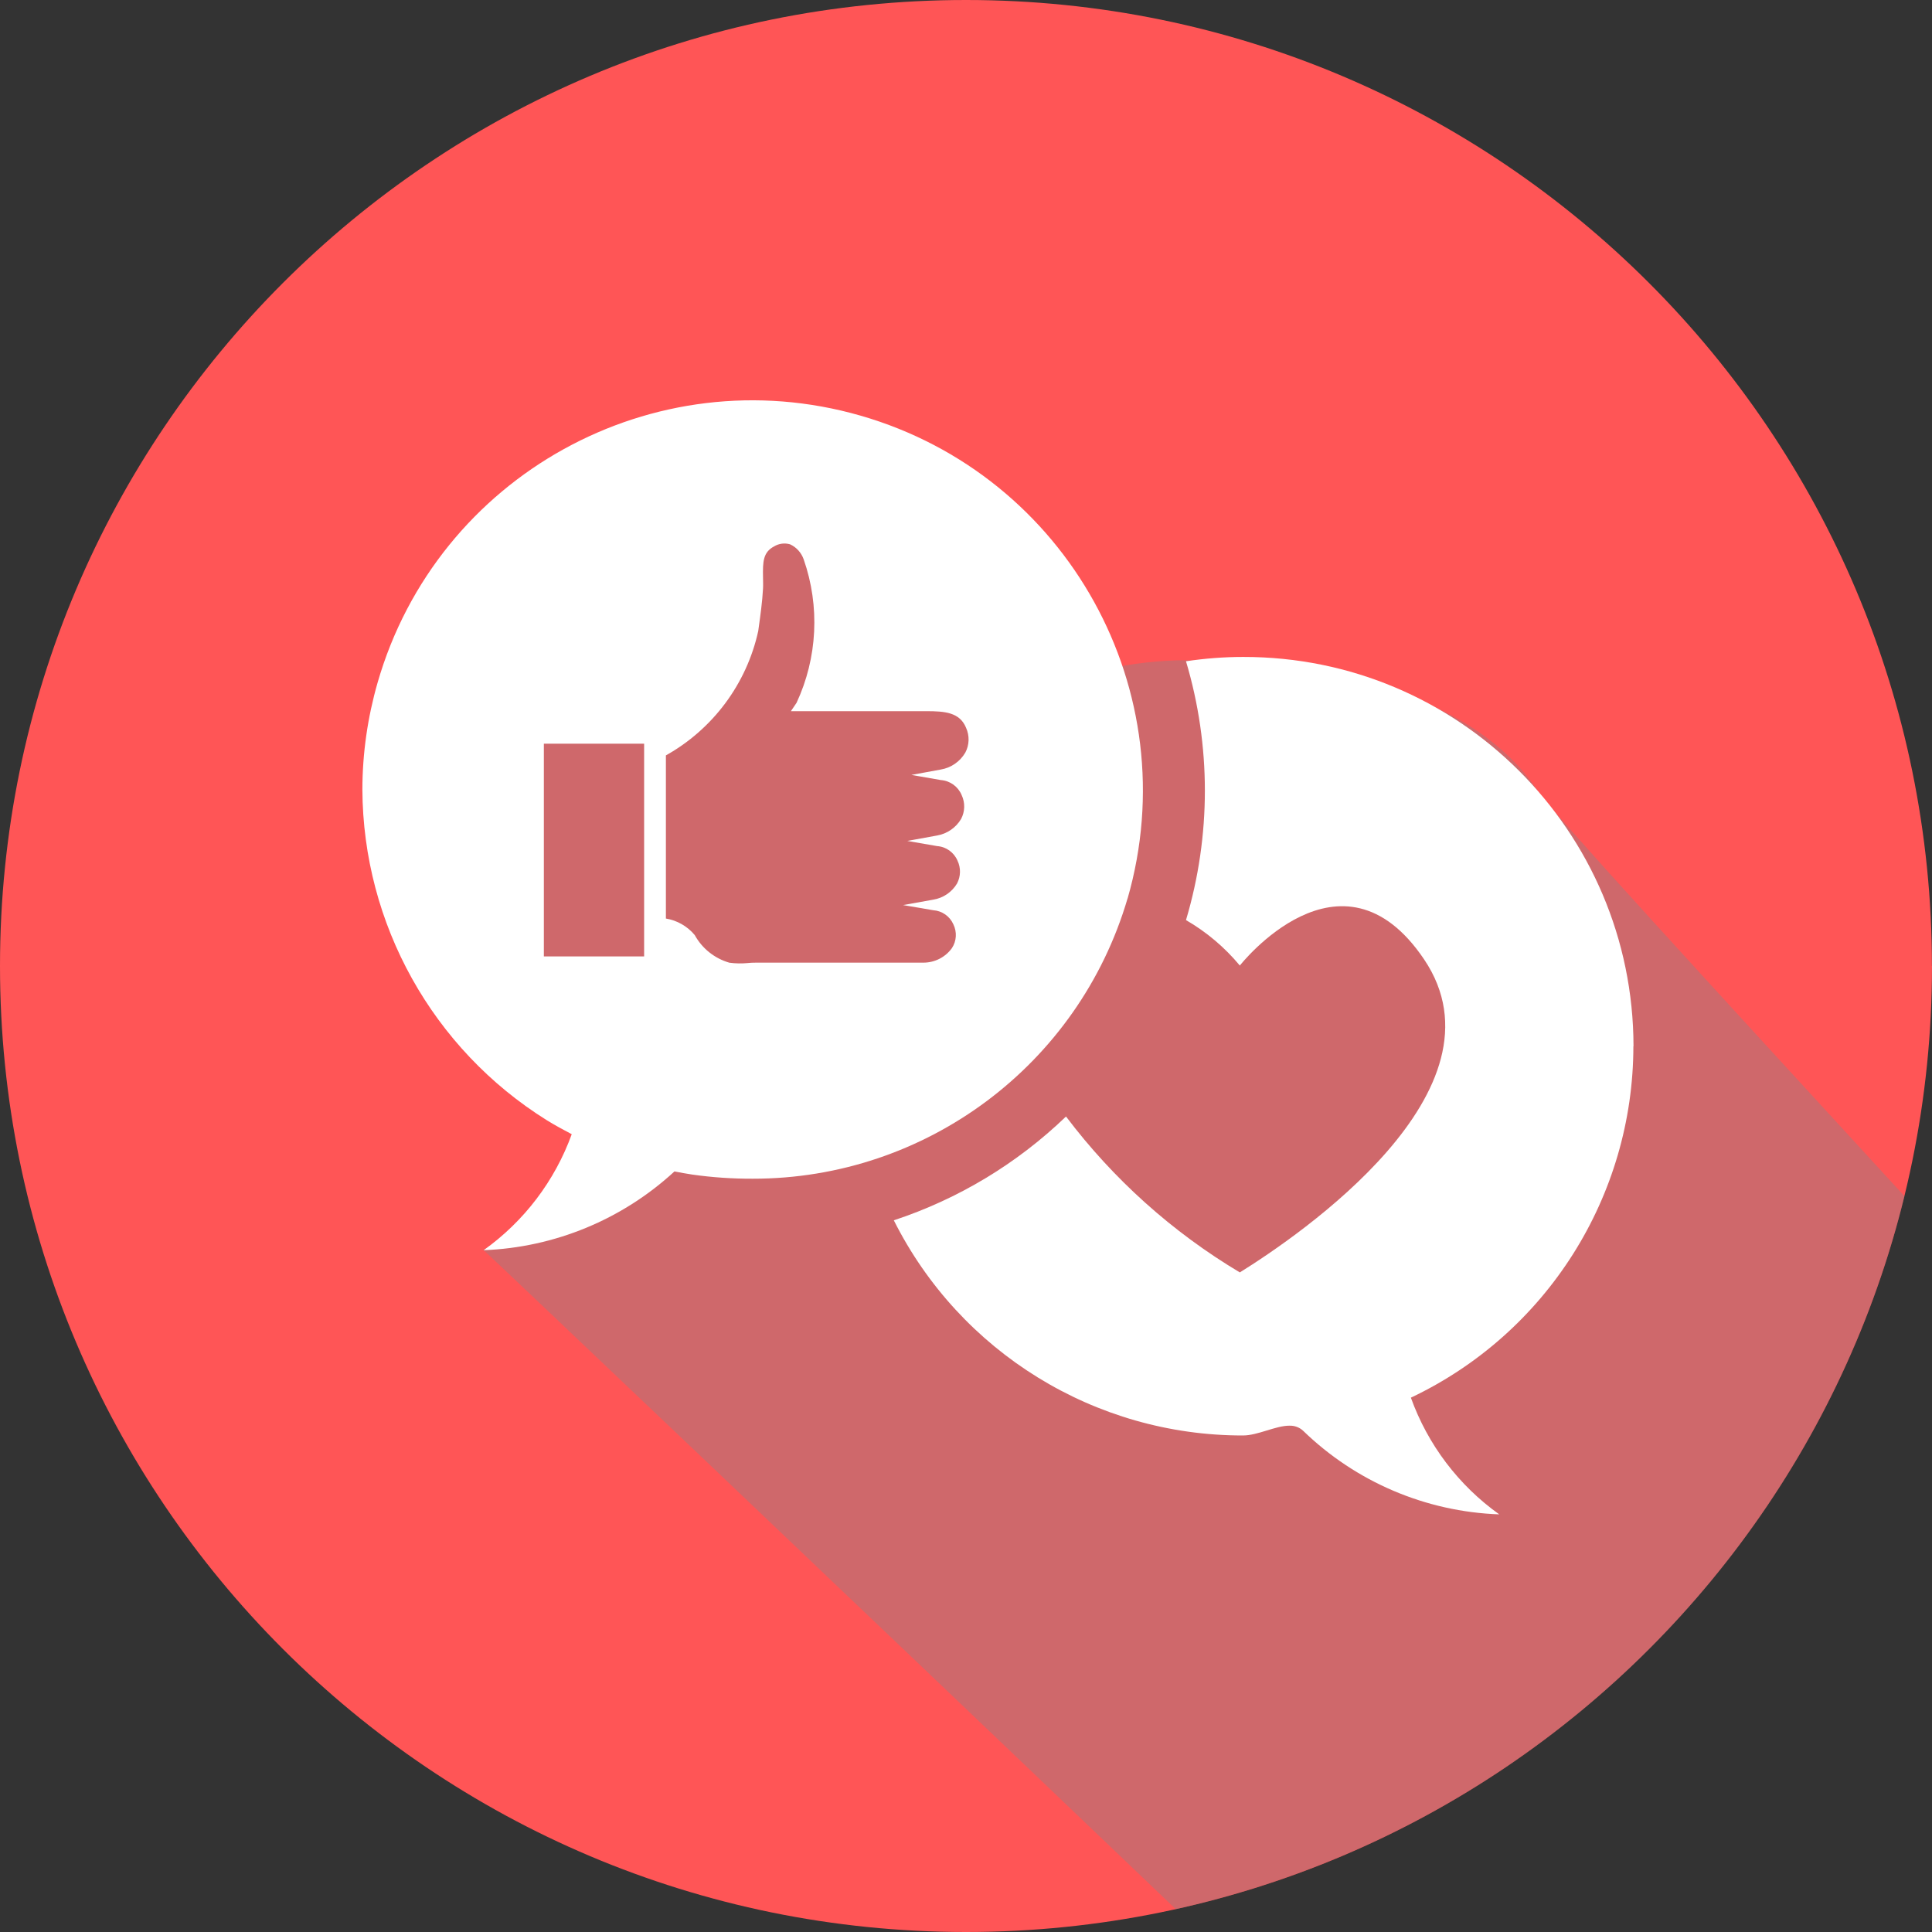 <?xml version="1.0" encoding="UTF-8"?> <svg xmlns="http://www.w3.org/2000/svg" id="Layer_1" viewBox="0 0 300 300"><rect x="0" y="0" width="300" height="300" fill="#333333" stroke="none"/><defs><style> .cls-1 { fill: #80888f; opacity: .5; } .cls-1, .cls-2, .cls-3 { isolation: isolate; } .cls-4 { fill: #ff5556; } .cls-5 { fill: #fff; } .cls-6 { fill: none; stroke: #fff; stroke-linecap: round; stroke-linejoin: round; stroke-width: 3px; } .cls-3 { mix-blend-mode: multiply; opacity: .75; } </style></defs><g id="icons-04" class="cls-2"><g id="Layer_1-2" data-name="Layer_1"><g id="Group_757"><path id="Path_1559" class="cls-6" d="M193.33,228.84h0"></path><g id="Group_755"><path id="Path_1560" class="cls-4" d="M300,150c0,82.84-67.16,150-150,150S0,232.84,0,150C0,67.16,67.16,0,150,0c0,0,0,0,0,0,82.84,0,149.99,67.16,149.99,150Z"></path><g id="Group_754" class="cls-3"><path id="Path_1561" class="cls-1" d="M184.25,102.52c-4.25.01-8.49.49-12.63,1.43-11.71-29.49-45.1-43.91-74.59-32.2s-43.91,45.1-32.2,74.59c4.97,12.52,14.18,22.89,26.02,29.31-2.04,4.47,2.63,3.7-2.2,7.47-1.16.89-5.81,4.94-5.24,6.3.51,1.22-9.56,4.75-8.26,4.75.07,0,54.07,51.27,107.42,102.28,55.68-12.41,99.52-55.31,113.15-110.71-30.73-33.48-54.93-59.87-57.05-63.06-10.31-15.45-34.42-20.12-54.39-20.12v-.05Z"></path></g></g><g id="Group_756"><path id="Path_1562" class="cls-5" d="M253.65,162.45c-.05-33.43-27.18-60.49-60.61-60.44-2.97,0-5.94.23-8.88.67,3.91,13.11,3.91,27.08,0,40.19,3.18,1.84,6.01,4.23,8.36,7.06,0,0,15.72-20.06,28.6-.98,13.76,20.38-19.44,42.93-28.6,48.63-10.47-6.25-19.64-14.47-26.99-24.21h0c-7.59,7.31-16.73,12.82-26.74,16.12,10.29,20.5,31.27,33.43,54.21,33.41,2.32,0,5.05-1.52,7.21-1.52.79-.03,1.57.25,2.15.8,8.19,7.94,19.03,12.56,30.44,12.97-6.31-4.5-11.1-10.83-13.72-18.12h0c21.09-10,34.53-31.25,34.55-54.58h.03Z"></path><path id="Path_1563" class="cls-5" d="M175.09,139.53c9.26-32.16-9.31-65.73-41.47-74.99-32.16-9.26-65.73,9.31-74.99,41.47-1.55,5.39-2.35,10.97-2.36,16.58.1,20.9,10.91,40.29,28.64,51.36,1.26.78,2.57,1.48,3.87,2.17-2.63,7.25-7.4,13.53-13.68,18.01,11.02-.42,21.52-4.76,29.63-12.23.92.18,1.85.35,2.78.49,3.1.44,6.24.65,9.37.64,26.91.03,50.61-17.69,58.2-43.5h0ZM100.02,115.48v33.03h-15.57v-33.03h15.57ZM103.36,117.32c7.34-4.09,12.58-11.14,14.38-19.34l.06-.45c.28-2,.57-4.08.68-6.11.04-.6,0-1.22,0-1.83-.04-2.36,0-3.84,1.73-4.75.74-.45,1.64-.56,2.47-.32,1,.46,1.76,1.31,2.12,2.35,2.54,7.28,2.14,15.27-1.11,22.26l-.88,1.3h21.04c2.89,0,5.18.19,6.16,2.58.56,1.24.52,2.66-.12,3.86-.82,1.39-2.2,2.35-3.79,2.62l-4.58.84,4.59.8c1.43.11,2.67,1.01,3.22,2.34.55,1.18.52,2.54-.09,3.7-.81,1.36-2.18,2.3-3.74,2.57l-4.61.84,4.62.8c1.4.1,2.62.97,3.17,2.26.54,1.13.51,2.44-.07,3.55-.8,1.34-2.15,2.26-3.7,2.51l-4.68.84,4.69.8c1.36.09,2.57.94,3.12,2.19.58,1.19.5,2.6-.23,3.7-1.02,1.41-2.65,2.24-4.39,2.25h-25.73c-.49,0-1.01,0-1.54.06-.96.09-1.93.08-2.89-.05-2.29-.66-4.23-2.2-5.38-4.29-1.14-1.37-2.73-2.28-4.48-2.57v-25.33h-.03Z"></path></g></g></g></g></svg> 